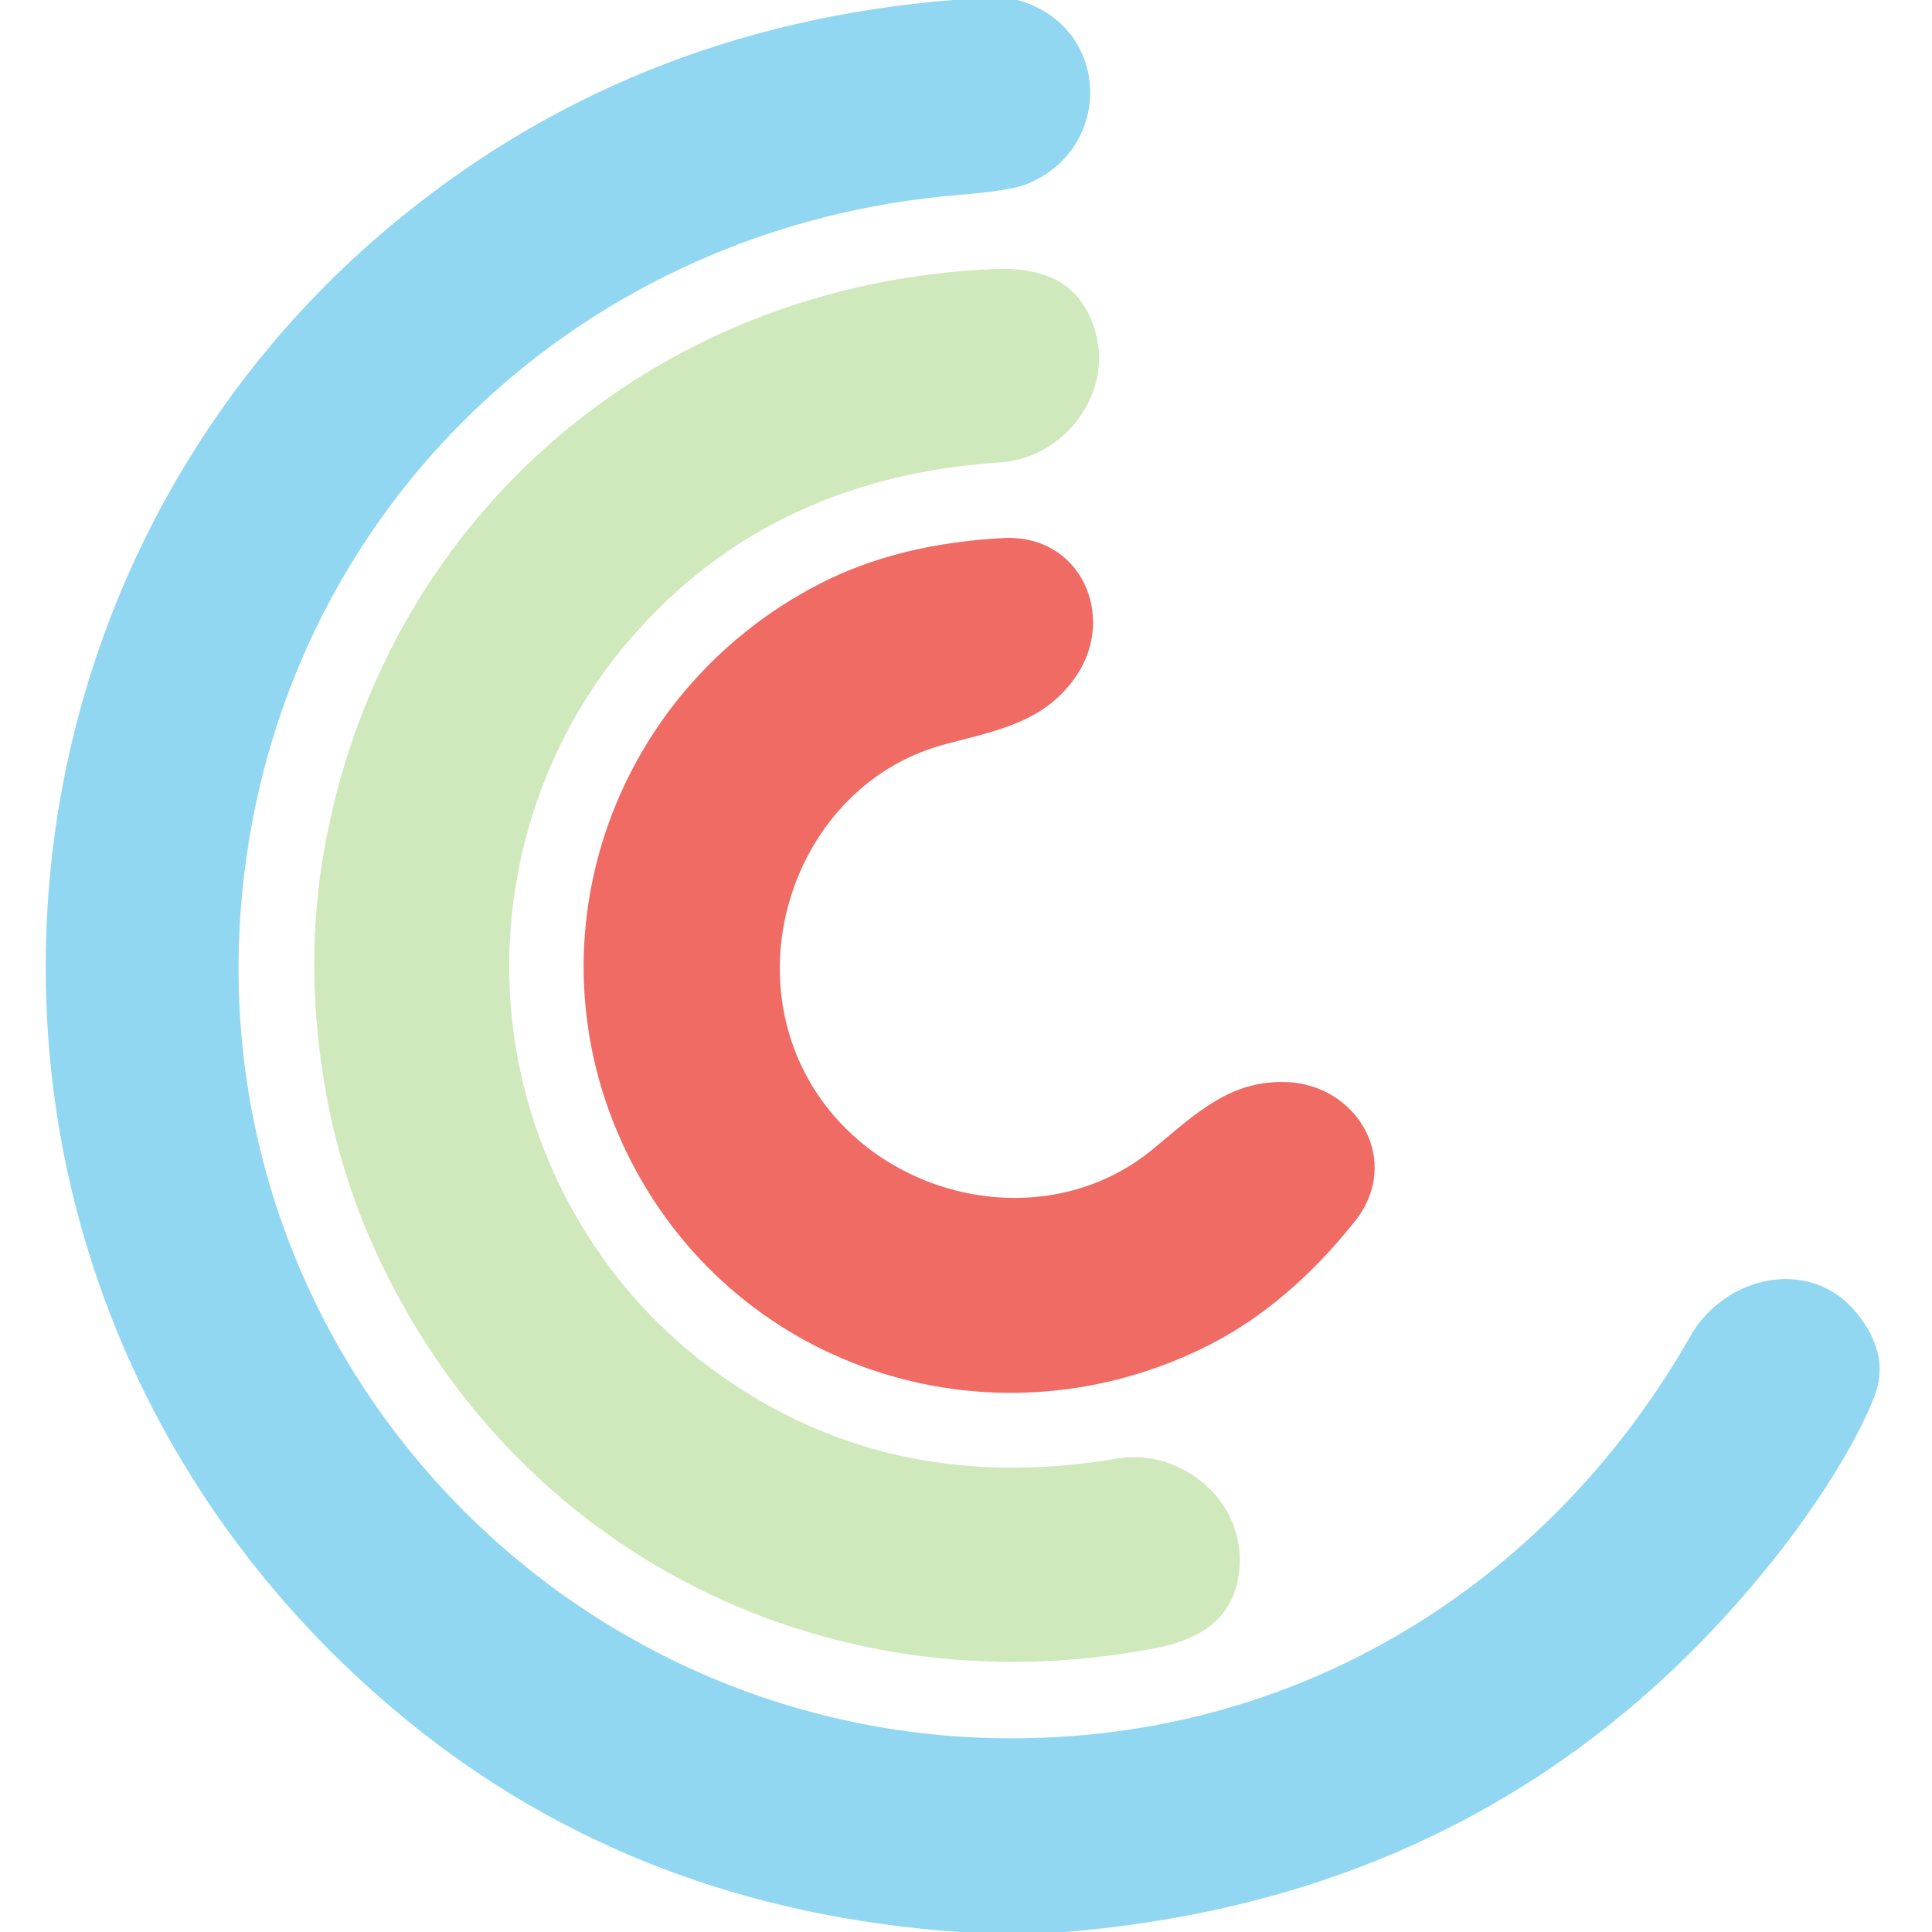 <?xml version="1.0" encoding="UTF-8" standalone="no"?>
<!DOCTYPE svg PUBLIC "-//W3C//DTD SVG 1.1//EN" "http://www.w3.org/Graphics/SVG/1.1/DTD/svg11.dtd">
<svg xmlns="http://www.w3.org/2000/svg" version="1.1" viewBox="0.00 0.00 192.00 192.00">
<path fill="#92d7f1" d="
  M 101.13 0.00
  C 110.46 2.62 110.70 14.77 102.06 18.29
  Q 100.44 18.95 95.29 19.37
  C 58.25 22.40 28.63 49.92 24.25 87.04
  C 18.44 136.31 60.07 177.83 109.46 172.25
  C 134.46 169.42 155.55 154.62 168.01 132.75
  C 171.41 126.77 179.93 124.82 184.52 130.49
  Q 187.89 134.64 186.27 138.79
  C 184.21 144.10 179.76 150.58 176.43 154.78
  Q 149.77 188.38 105.86 192.00
  L 95.32 192.00
  Q 63.49 189.77 40.50 171.01
  C 15.15 150.33 1.88 119.42 4.99 86.76
  C 7.36 61.97 19.28 38.92 38.43 22.77
  Q 62.29 2.63 94.68 0.00
  L 101.13 0.00
  Z"
/>
<path fill="#d0e9bc" d="
  M 50.94 101.81
  C 52.51 115.16 59.47 127.45 70.07 135.54
  Q 87.58 148.91 111.02 144.95
  C 117.20 143.90 123.54 148.90 123.20 155.50
  C 122.94 160.59 119.61 162.88 114.74 163.81
  C 81.29 170.20 49.63 153.45 36.51 122.49
  Q 32.87 113.90 31.72 104.06
  Q 30.57 94.22 32.12 85.02
  C 37.73 51.87 64.66 28.25 98.68 26.74
  C 103.63 26.52 107.40 27.97 108.83 32.87
  C 110.69 39.21 105.67 45.54 99.42 45.95
  Q 75.70 47.51 61.75 64.56
  C 53.31 74.89 49.38 88.46 50.94 101.81
  Z"
/>
<path fill="#ef6b64" d="
  M 79.96 106.56
  C 86.38 119.05 103.66 123.25 114.61 114.17
  C 118.93 110.58 122.26 107.36 127.80 107.53
  C 134.84 107.75 139.45 115.36 134.62 121.41
  Q 128.07 129.60 120.34 133.57
  C 99.31 144.38 73.61 136.59 62.72 115.42
  C 51.84 94.25 60.46 68.81 81.49 58.00
  Q 89.22 54.03 99.70 53.47
  C 107.43 53.06 110.93 61.24 107.01 67.09
  C 103.93 71.70 99.37 72.53 93.94 73.96
  C 80.18 77.58 73.54 94.07 79.96 106.56
  Z"
/>
</svg>
